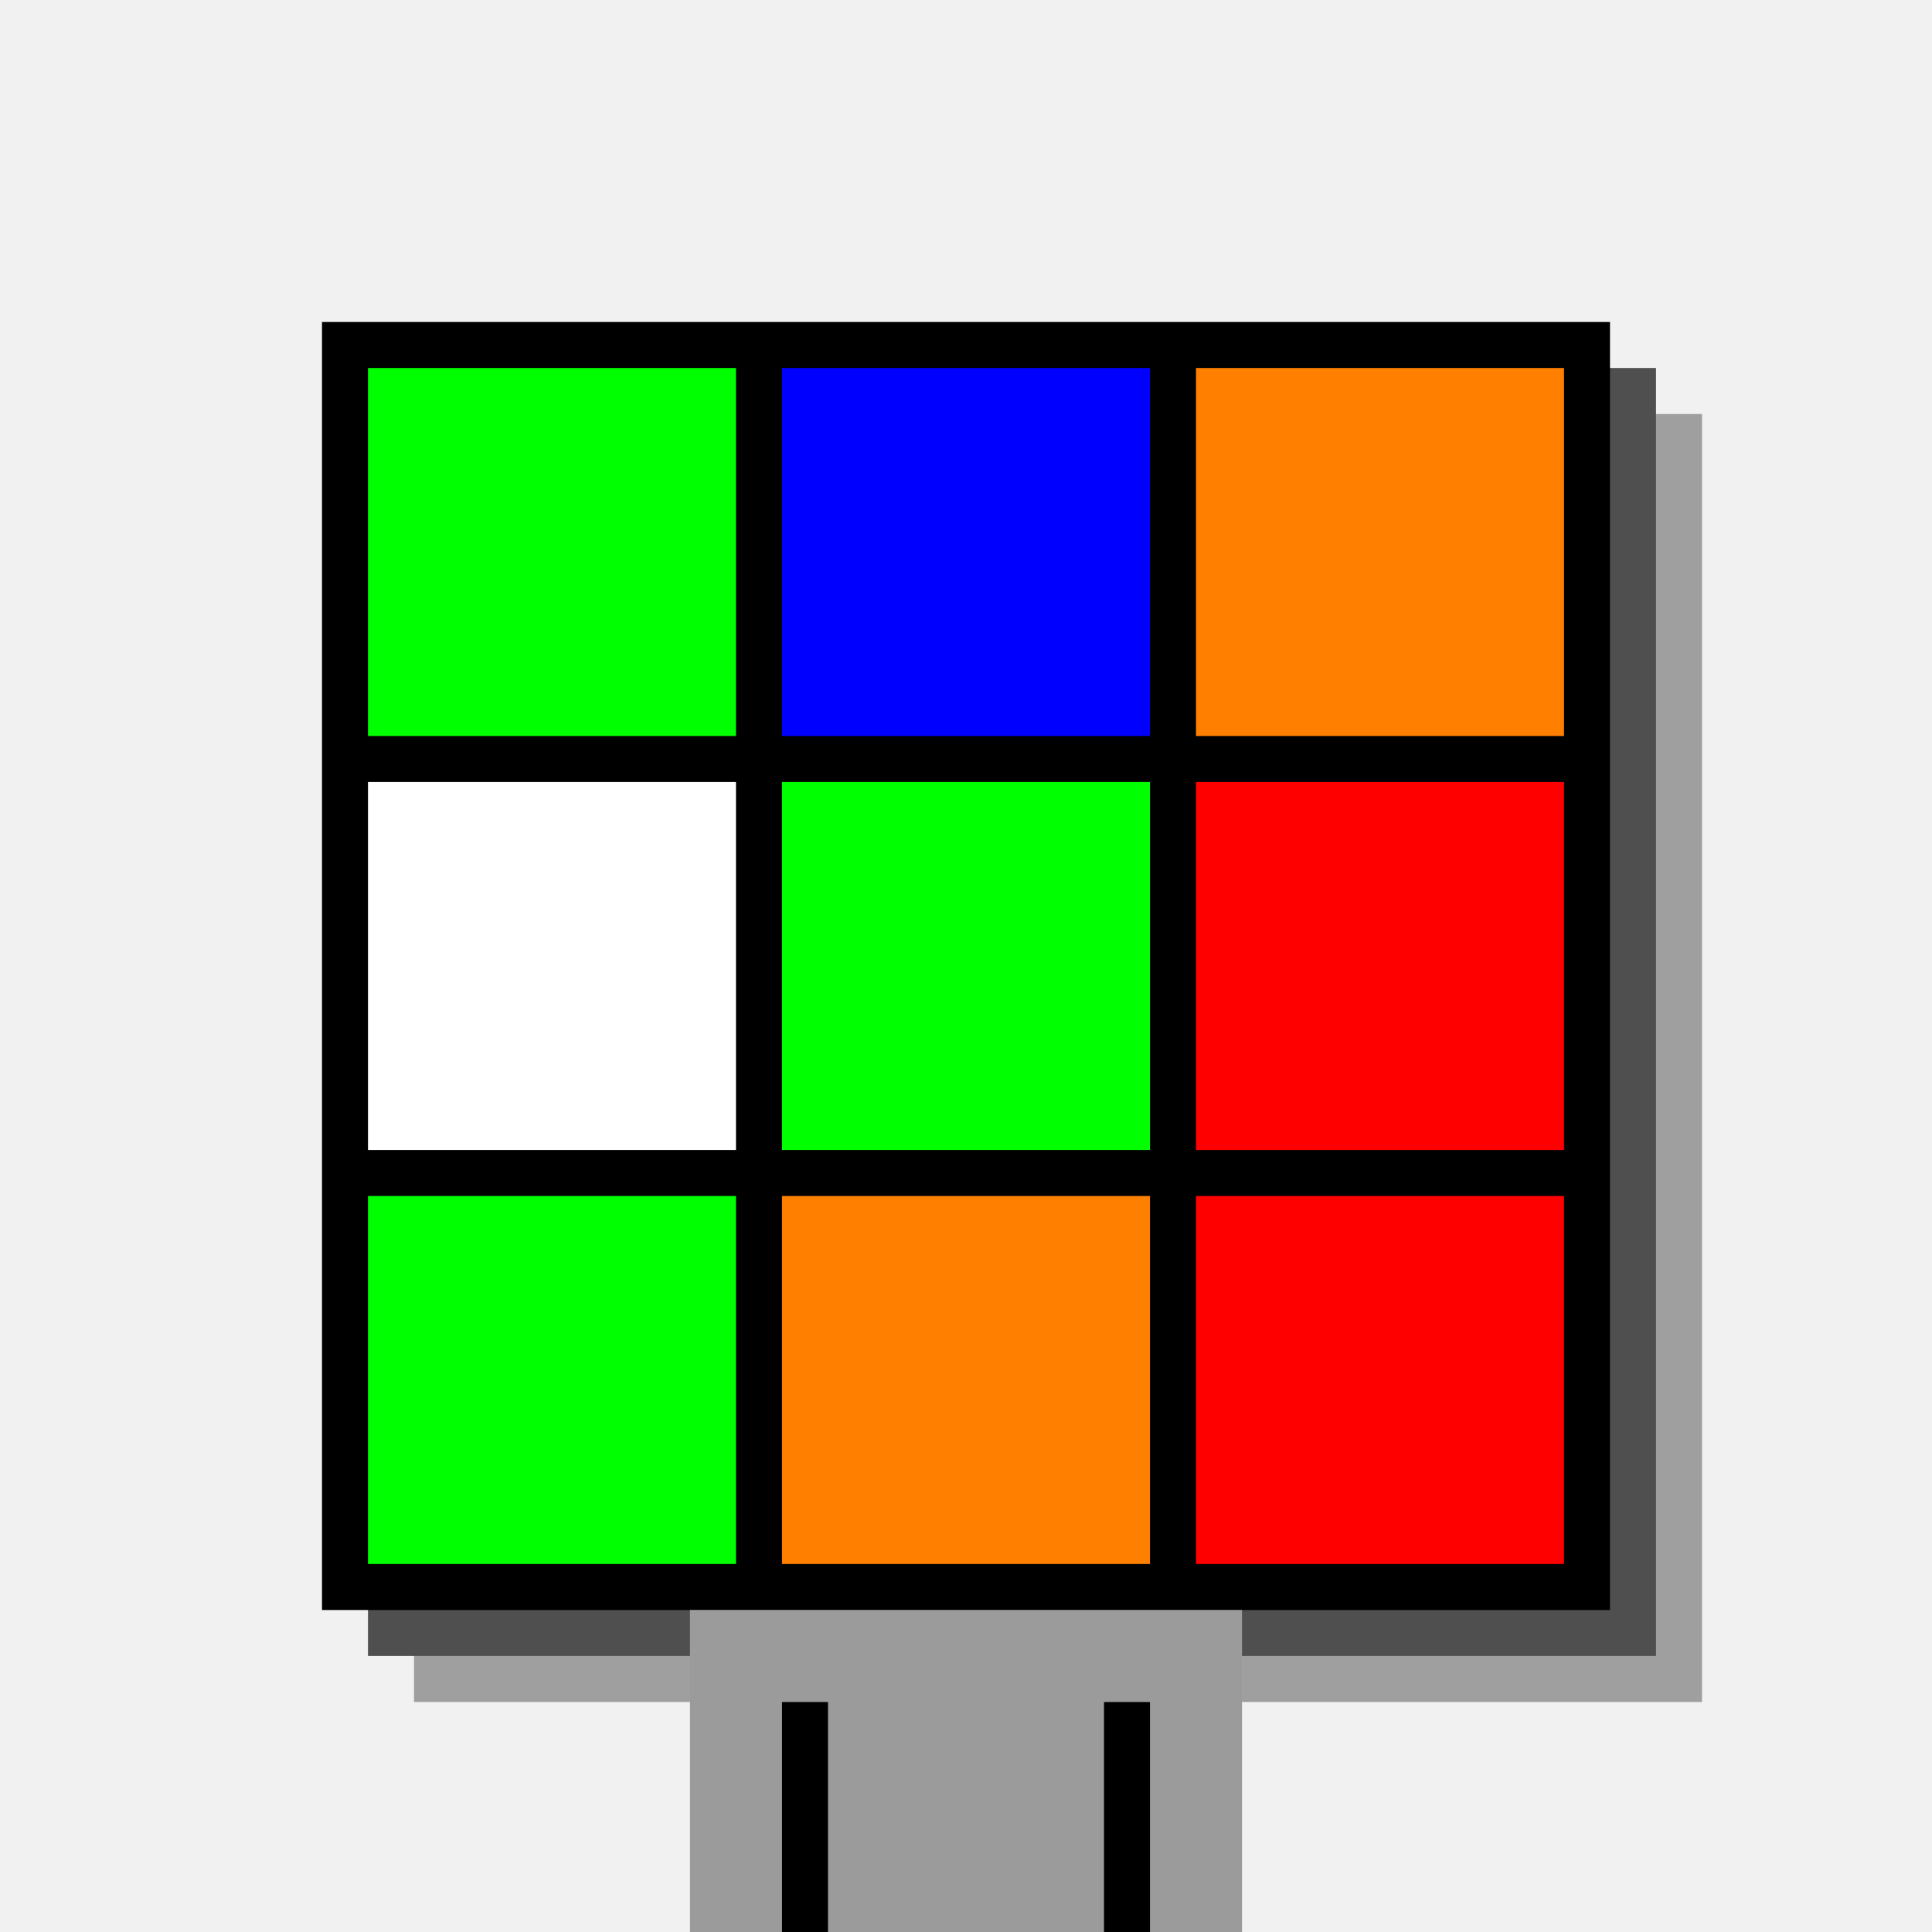 <svg xmlns="http://www.w3.org/2000/svg" width="420" height="420"><rect width="420" height="420" x="0" y="0" fill="rgb(241,241,241)" /><rect width="280" height="280" x="90" y="90" fill="rgb(159,159,159)" /><rect width="280" height="280" x="80" y="80" fill="rgb(79,79,79)" /><rect width="280" height="280" x="70" y="70" fill="#000000" /><rect width="120" height="70" x="150" y="350" fill="rgb(155,155,155)" /><rect width="10" height="50" x="170" y="370" fill="#000000" /><rect width="10" height="50" x="240" y="370" fill="#000000" /><rect width="80" height="80" x="80" y="80" fill="#00ff00" /><rect width="80" height="80" x="170" y="80" fill="#0000ff" /><rect width="80" height="80" x="260" y="80" fill="#ff8000" /><rect width="80" height="80" x="80" y="170" fill="#ffffff" /><rect width="80" height="80" x="170" y="170" fill="#00ff00" /><rect width="80" height="80" x="260" y="170" fill="#ff0000" /><rect width="80" height="80" x="80" y="260" fill="#00ff00" /><rect width="80" height="80" x="170" y="260" fill="#ff8000" /><rect width="80" height="80" x="260" y="260" fill="#ff0000" /></svg>